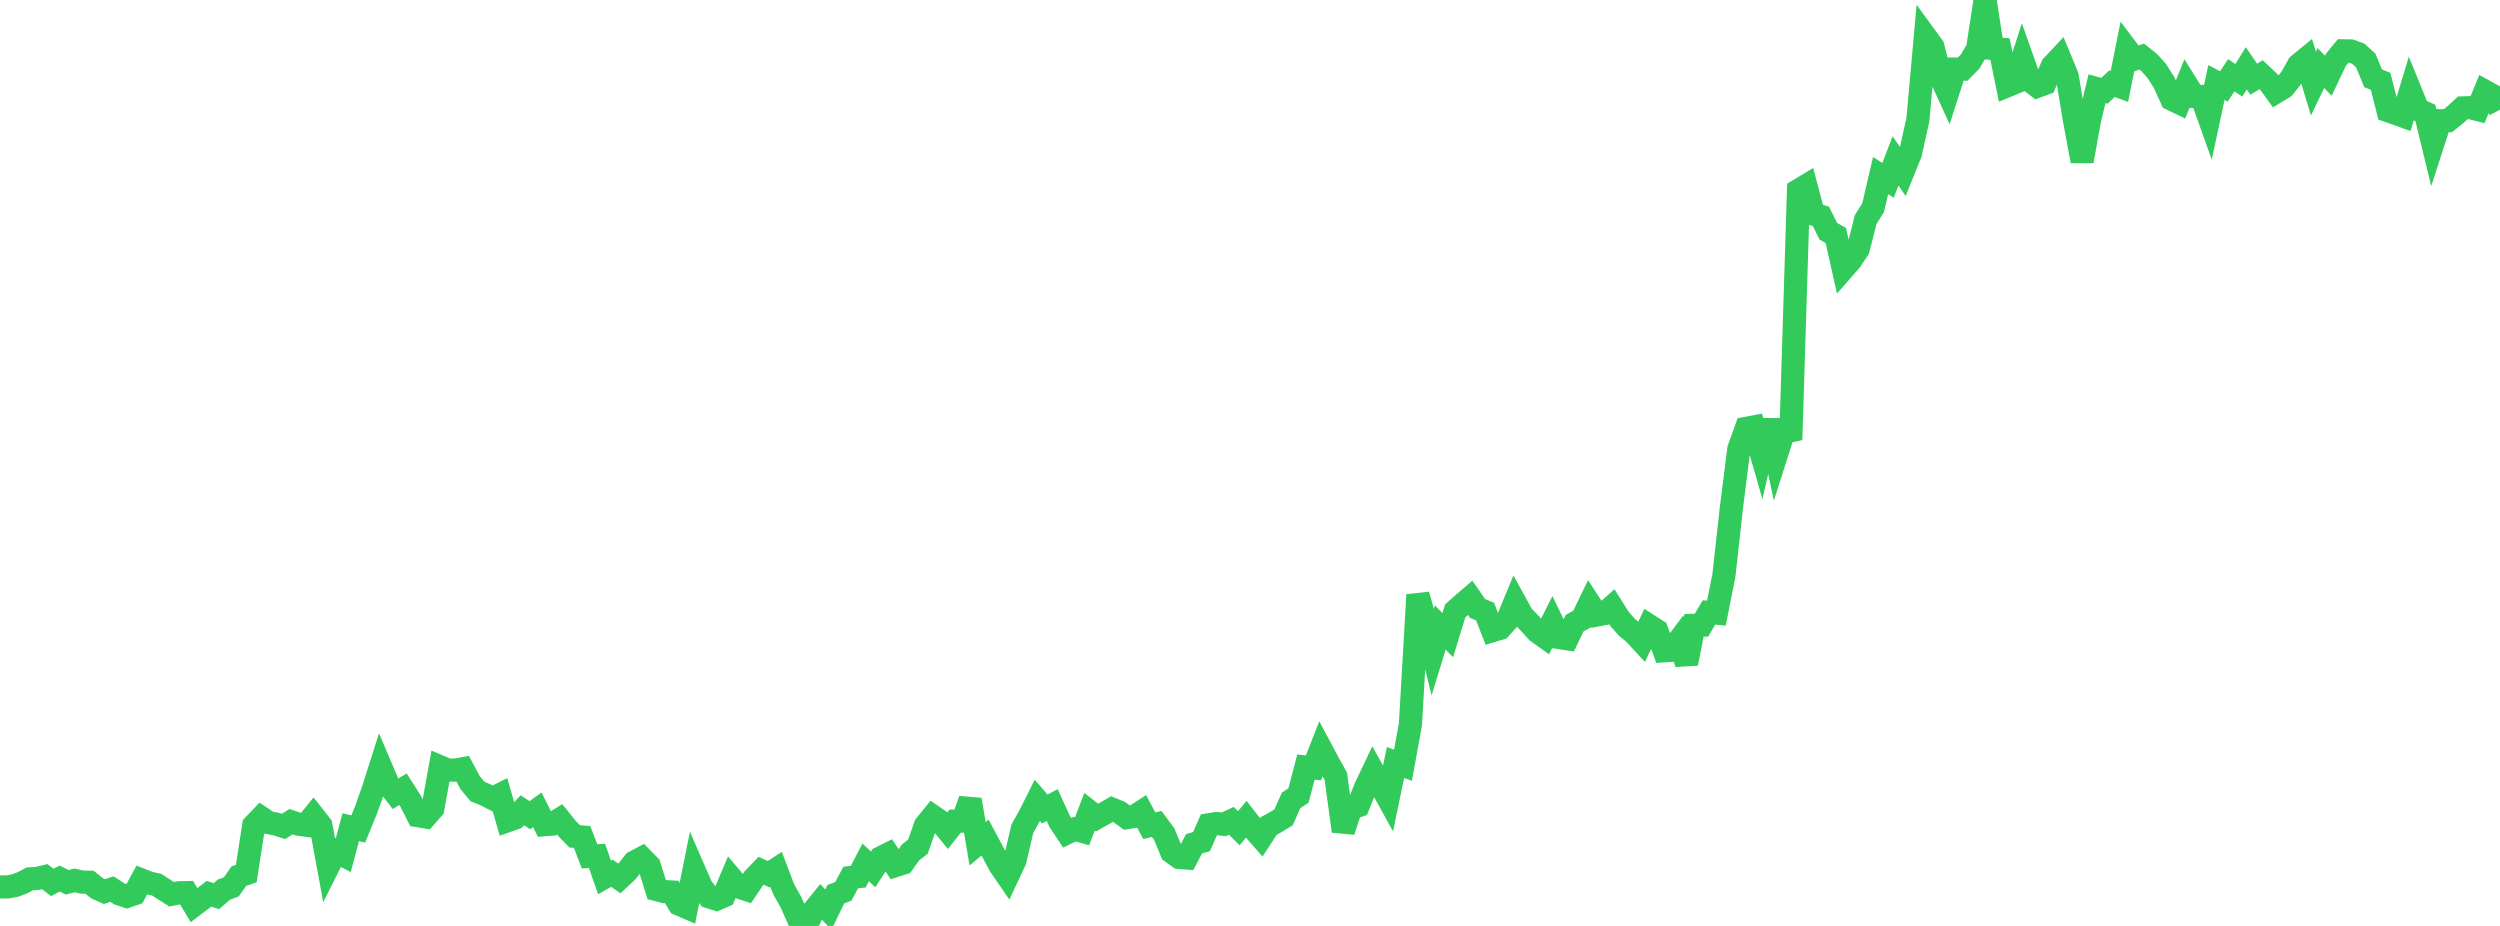 <?xml version="1.0" standalone="no"?>
<!DOCTYPE svg PUBLIC "-//W3C//DTD SVG 1.1//EN" "http://www.w3.org/Graphics/SVG/1.1/DTD/svg11.dtd">

<svg width="135" height="50" viewBox="0 0 135 50" preserveAspectRatio="none" 
  xmlns="http://www.w3.org/2000/svg"
  xmlns:xlink="http://www.w3.org/1999/xlink">


<polyline points="0.0, 47.893 0.403, 47.895 0.806, 47.824 1.209, 47.671 1.612, 47.457 2.015, 47.436 2.418, 47.338 2.821, 47.651 3.224, 47.441 3.627, 47.644 4.03, 47.542 4.433, 47.634 4.836, 47.64 5.239, 47.967 5.642, 48.148 6.045, 48.01 6.448, 48.271 6.851, 48.407 7.254, 48.267 7.657, 47.526 8.06, 47.685 8.463, 47.773 8.866, 48.034 9.269, 48.291 9.672, 48.21 10.075, 48.203 10.478, 48.879 10.881, 48.575 11.284, 48.263 11.687, 48.392 12.09, 48.039 12.493, 47.889 12.896, 47.312 13.299, 47.174 13.701, 44.572 14.104, 44.153 14.507, 44.423 14.91, 44.499 15.313, 44.626 15.716, 44.371 16.119, 44.506 16.522, 44.56 16.925, 44.062 17.328, 44.575 17.731, 46.773 18.134, 45.969 18.537, 46.18 18.94, 44.668 19.343, 44.767 19.746, 43.787 20.149, 42.662 20.552, 41.393 20.955, 42.337 21.358, 42.861 21.761, 42.616 22.164, 43.244 22.567, 44.047 22.97, 44.115 23.373, 43.654 23.776, 41.413 24.179, 41.584 24.582, 41.587 24.985, 41.513 25.388, 42.266 25.791, 42.748 26.194, 42.905 26.597, 43.116 27.0, 42.914 27.403, 44.319 27.806, 44.176 28.209, 43.754 28.612, 44.021 29.015, 43.73 29.418, 44.533 29.821, 44.501 30.224, 44.247 30.627, 44.747 31.03, 45.161 31.433, 45.196 31.836, 46.243 32.239, 46.217 32.642, 47.38 33.045, 47.156 33.448, 47.437 33.851, 47.06 34.254, 46.553 34.657, 46.339 35.06, 46.752 35.463, 48.04 35.866, 48.143 36.269, 48.167 36.672, 48.825 37.075, 48.999 37.478, 46.984 37.881, 47.91 38.284, 48.426 38.687, 48.556 39.09, 48.38 39.493, 47.423 39.896, 47.899 40.299, 48.031 40.701, 47.438 41.104, 47.021 41.507, 47.211 41.91, 46.948 42.313, 48.009 42.716, 48.727 43.119, 49.634 43.522, 50.0 43.925, 49.189 44.328, 48.689 44.731, 49.119 45.134, 48.288 45.537, 48.136 45.94, 47.386 46.343, 47.341 46.746, 46.568 47.149, 46.945 47.552, 46.326 47.955, 46.124 48.358, 46.74 48.761, 46.613 49.164, 46.035 49.567, 45.722 49.97, 44.575 50.373, 44.079 50.776, 44.357 51.179, 44.849 51.582, 44.339 51.985, 44.343 52.388, 43.185 52.791, 45.563 53.194, 45.229 53.597, 45.985 54.0, 46.74 54.403, 47.326 54.806, 46.467 55.209, 44.747 55.612, 44.027 56.015, 43.222 56.418, 43.686 56.821, 43.475 57.224, 44.362 57.627, 44.97 58.03, 44.774 58.433, 44.889 58.836, 43.833 59.239, 44.15 59.642, 43.923 60.045, 43.691 60.448, 43.855 60.851, 44.152 61.254, 44.089 61.657, 43.828 62.06, 44.589 62.463, 44.494 62.866, 45.037 63.269, 46.011 63.672, 46.3 64.075, 46.331 64.478, 45.567 64.881, 45.448 65.284, 44.535 65.687, 44.47 66.09, 44.514 66.493, 44.324 66.896, 44.723 67.299, 44.243 67.701, 44.76 68.104, 45.222 68.507, 44.606 68.91, 44.383 69.313, 44.136 69.716, 43.224 70.119, 42.956 70.522, 41.42 70.925, 41.465 71.328, 40.438 71.731, 41.194 72.134, 41.92 72.537, 44.883 72.94, 43.661 73.343, 43.515 73.746, 42.509 74.149, 41.662 74.552, 42.382 74.955, 43.113 75.358, 41.175 75.761, 41.323 76.164, 39.106 76.567, 32.119 76.97, 33.557 77.373, 35.202 77.776, 33.884 78.179, 34.299 78.582, 32.986 78.985, 32.626 79.388, 32.28 79.791, 32.86 80.194, 33.026 80.597, 34.055 81.0, 33.933 81.403, 33.493 81.806, 32.516 82.209, 33.25 82.612, 33.663 83.015, 34.112 83.418, 34.4 83.821, 33.599 84.224, 34.431 84.627, 34.493 85.03, 33.651 85.433, 33.428 85.836, 32.595 86.239, 33.21 86.642, 33.132 87.045, 32.775 87.448, 33.414 87.851, 33.871 88.254, 34.205 88.657, 34.641 89.06, 33.787 89.463, 34.046 89.866, 35.143 90.269, 35.116 90.672, 34.577 91.075, 35.828 91.478, 33.769 91.881, 33.759 92.284, 33.072 92.687, 33.109 93.09, 31.076 93.493, 27.446 93.896, 24.252 94.299, 23.13 94.701, 23.054 95.104, 24.458 95.507, 22.707 95.91, 24.605 96.313, 23.344 96.716, 23.258 97.119, 10.28 97.522, 10.036 97.925, 11.563 98.328, 11.682 98.731, 12.49 99.134, 12.715 99.537, 14.514 99.94, 14.052 100.343, 13.447 100.746, 11.858 101.149, 11.212 101.552, 9.481 101.955, 9.739 102.358, 8.69 102.761, 9.274 103.164, 8.275 103.567, 6.454 103.97, 1.967 104.373, 2.519 104.776, 4.1 105.179, 4.983 105.582, 3.73 105.985, 3.732 106.388, 3.323 106.791, 2.642 107.194, 0.0 107.597, 2.614 108.0, 2.65 108.403, 4.628 108.806, 4.462 109.209, 3.209 109.612, 4.351 110.015, 4.66 110.418, 4.512 110.821, 3.567 111.224, 3.137 111.627, 4.11 112.03, 6.525 112.433, 8.7 112.836, 6.465 113.239, 4.789 113.642, 4.902 114.045, 4.52 114.448, 4.666 114.851, 2.657 115.254, 3.192 115.657, 3.055 116.06, 3.379 116.463, 3.829 116.866, 4.464 117.269, 5.355 117.672, 5.549 118.075, 4.564 118.478, 5.209 118.881, 5.207 119.284, 6.34 119.687, 4.453 120.09, 4.668 120.493, 4.064 120.896, 4.337 121.299, 3.69 121.701, 4.275 122.104, 4.032 122.507, 4.41 122.91, 4.965 123.313, 4.724 123.716, 4.225 124.119, 3.51 124.522, 3.179 124.925, 4.515 125.328, 3.674 125.731, 4.089 126.134, 3.24 126.537, 2.745 126.94, 2.751 127.343, 2.897 127.746, 3.26 128.149, 4.227 128.552, 4.392 128.955, 5.979 129.358, 6.117 129.761, 6.265 130.164, 4.931 130.567, 5.92 130.97, 6.101 131.373, 7.759 131.776, 6.519 132.179, 6.519 132.582, 6.199 132.985, 5.828 133.388, 5.813 133.791, 5.913 134.194, 4.933 134.597, 5.155 135.0, 5.925" fill="none" stroke="#32ca5b" stroke-width="1.25"/>

</svg>